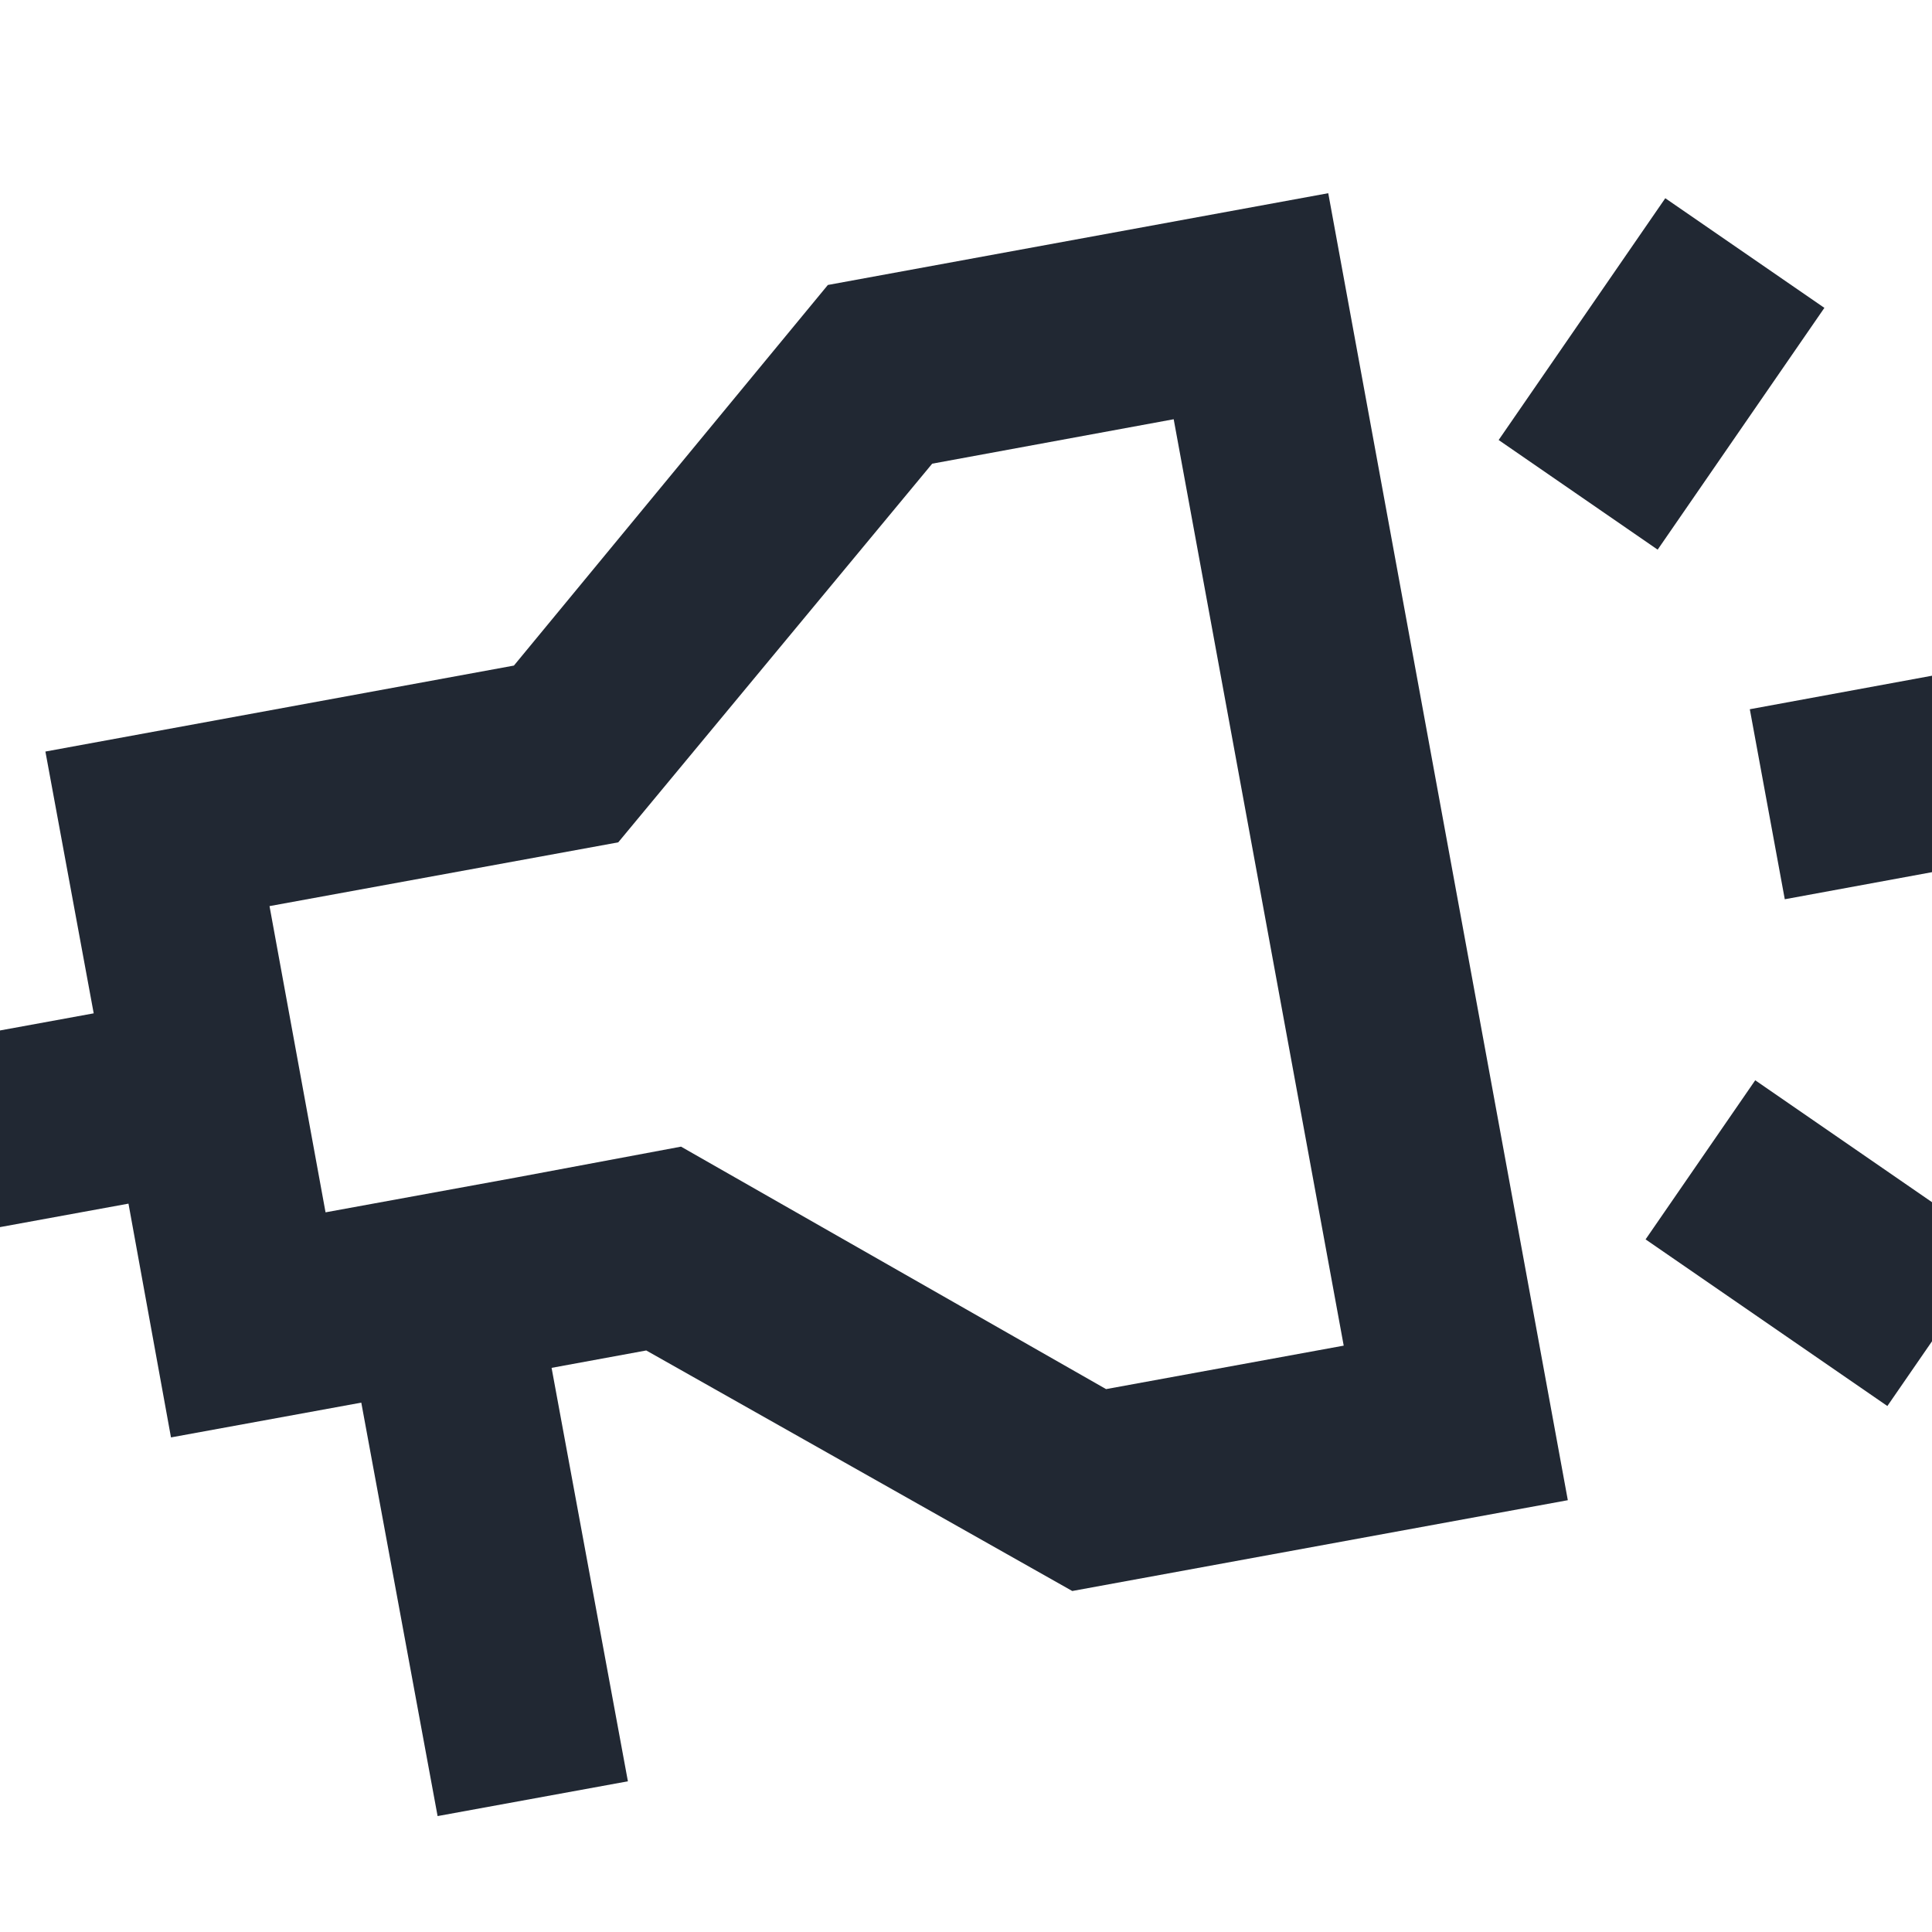 <svg width="20" height="20" viewBox="0 0 20 20" fill="none" xmlns="http://www.w3.org/2000/svg">
<g clip-path="url(#clip0)">
<path d="M11.1 16.47L16.23 15.53L13.75 2L8.57 2.95L5.32 6.89L0.47 7.78L0.97 10.49L-1 10.85L-0.64 12.82L1.33 12.46L1.77 14.88L3.74 14.52L4.53 18.8L6.5 18.44L5.71 14.16L6.69 13.98L11.1 16.47ZM5.34 12.19L3.37 12.55L2.79 9.38L6.4 8.72L9.65 4.8L12.15 4.34L13.91 13.93L11.45 14.38L7.05 11.87L5.34 12.19Z" fill="#212833"/>
<path d="M21.104 6.792L18.114 7.342L18.476 9.309L21.466 8.759L21.104 6.792Z" fill="#212833"/>
<path d="M18.17 11.183L17.035 12.83L19.538 14.555L20.673 12.909L18.17 11.183Z" fill="#212833"/>
<path d="M17.239 2.052L15.514 4.555L17.16 5.69L18.886 3.187L17.239 2.052Z" fill="#212833"/>
</g>
<defs>
<clipPath id="clip0">
<path d="M0 0H20V20H0V0Z" fill="#212833"/>
</clipPath>
</defs>
</svg>
